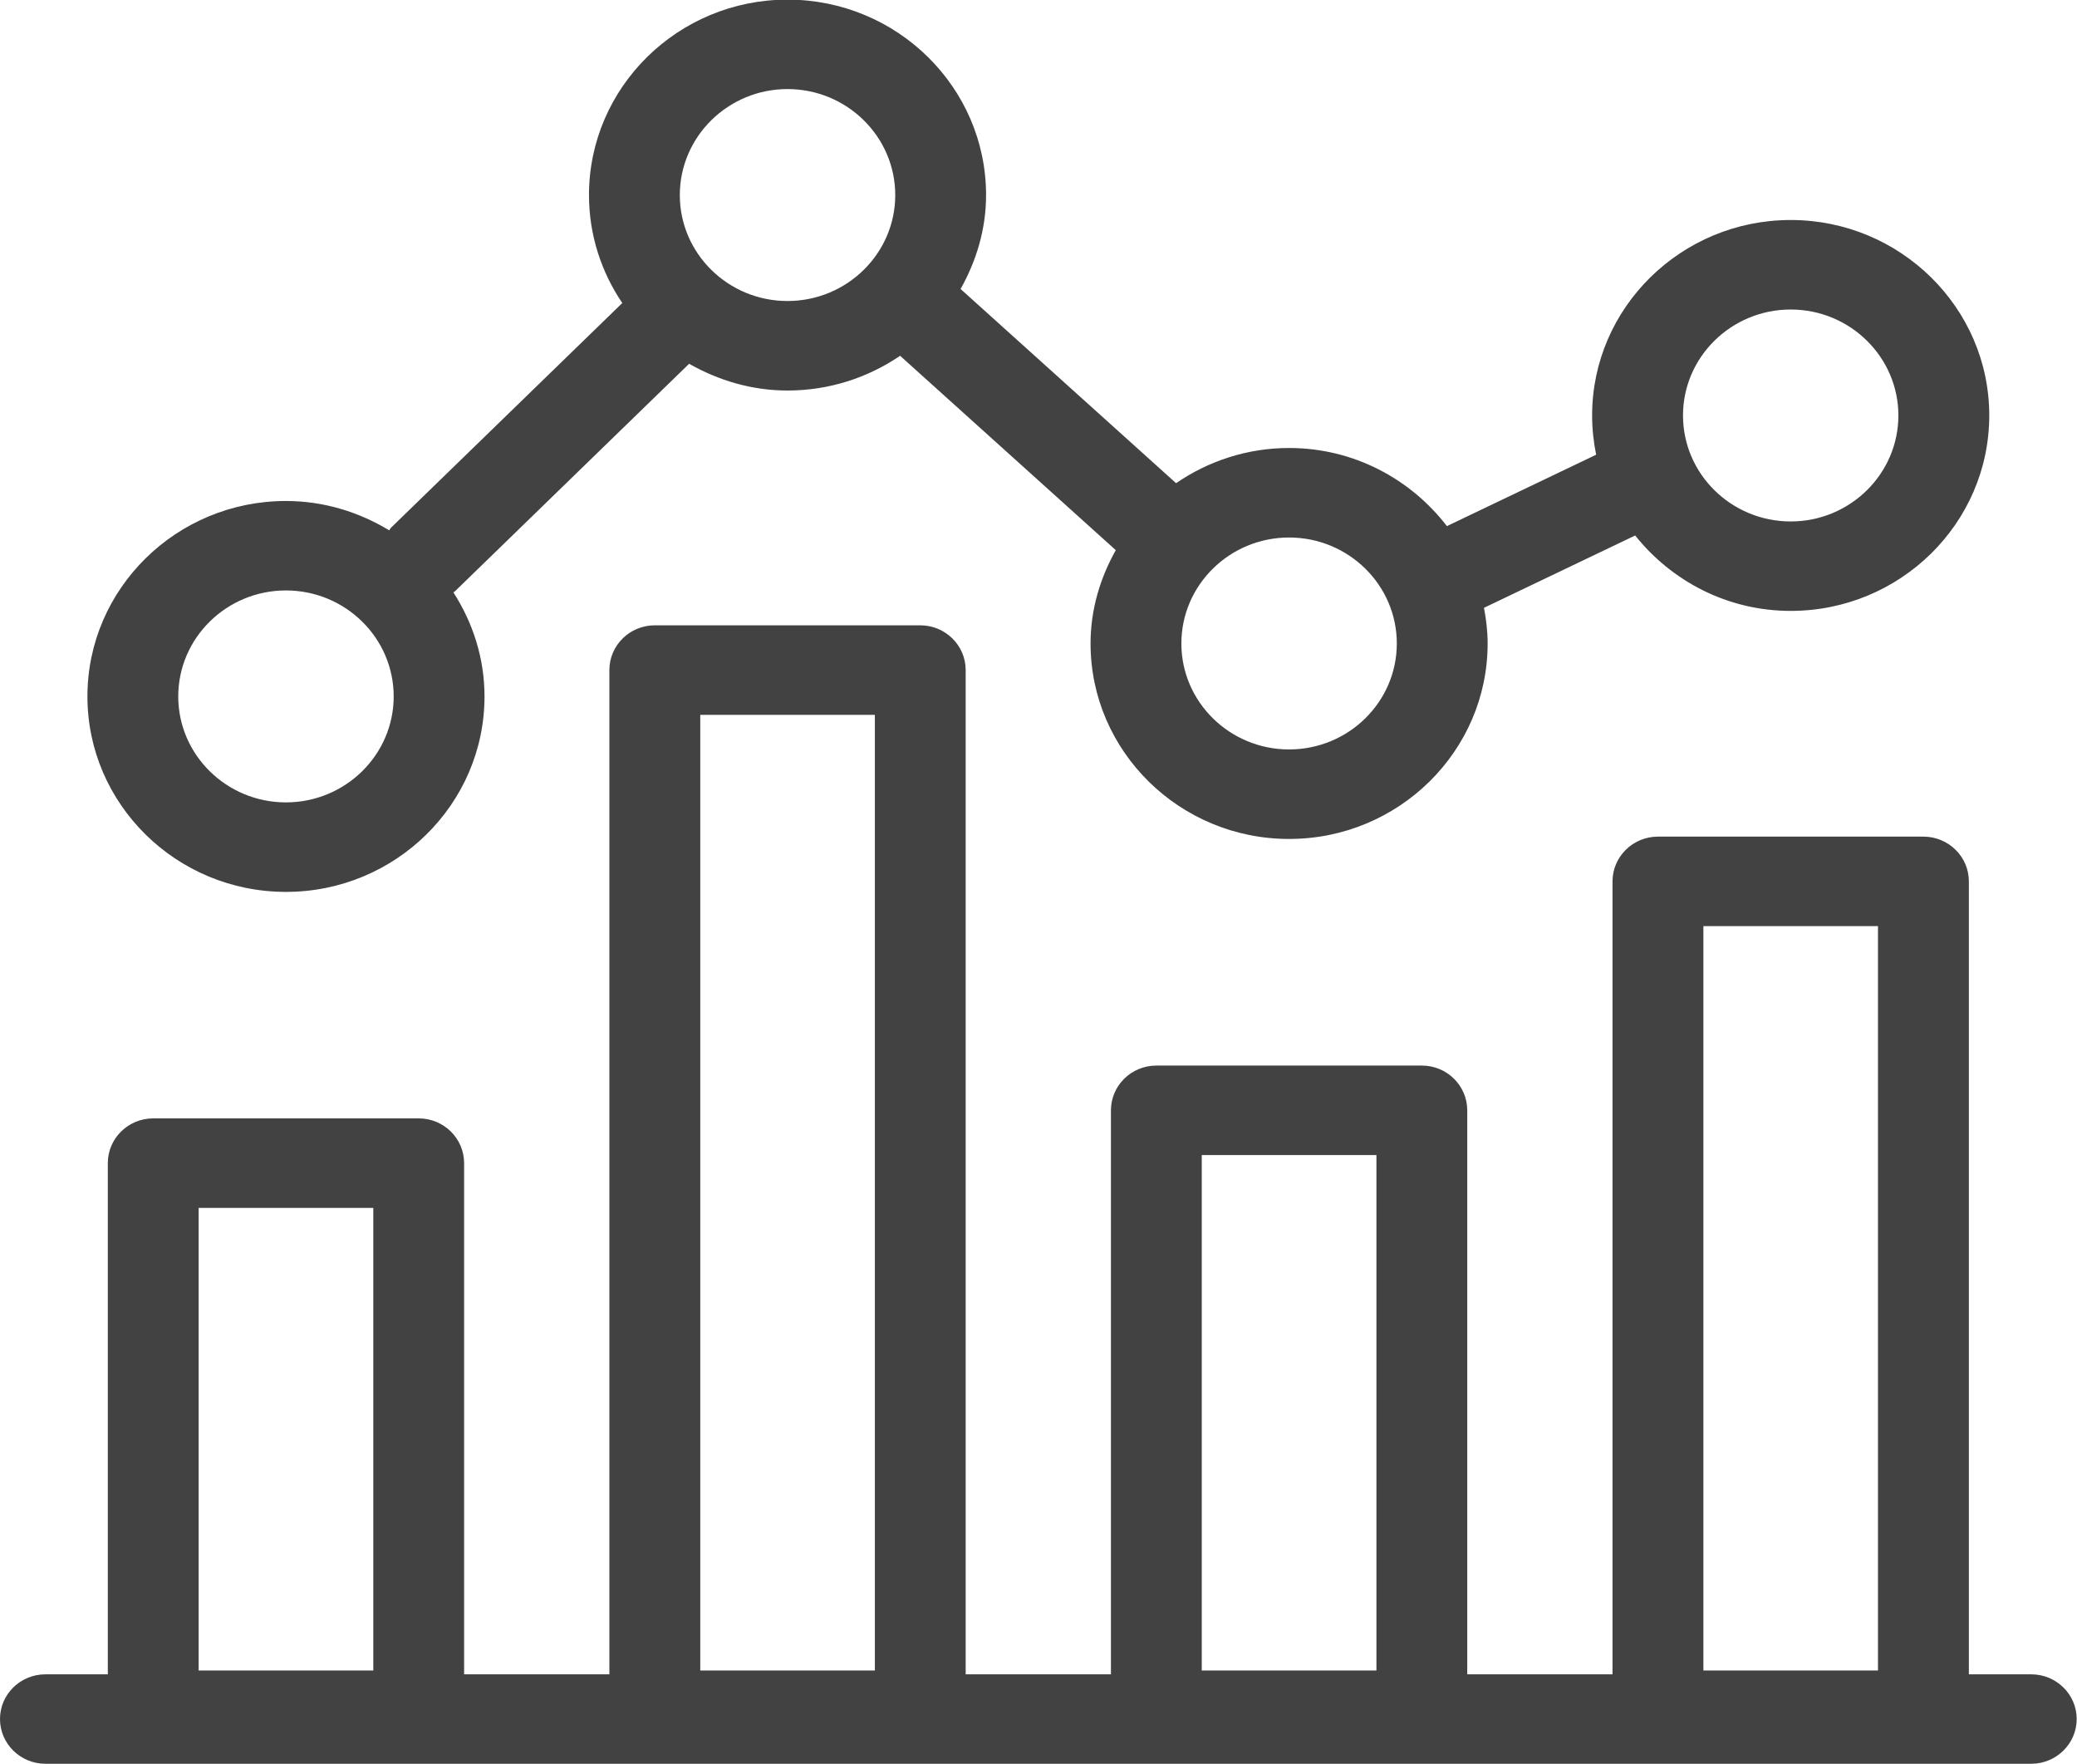 <svg xmlns="http://www.w3.org/2000/svg" xmlns:xlink="http://www.w3.org/1999/xlink" preserveAspectRatio="xMidYMid" width="33" height="28.03" viewBox="0 0 33 28.03">
  <defs>
    <style>
      .cls-1 {
        fill: #424242;
        fill-rule: evenodd;
      }
    </style>
  </defs>
  <path d="M32.273,28.020 L0.722,28.020 C0.323,28.020 0.000,27.701 0.000,27.309 C0.000,26.917 0.323,26.599 0.722,26.599 L1.713,26.599 L1.713,18.478 C1.713,18.086 2.036,17.767 2.435,17.767 L6.652,17.767 C7.051,17.767 7.374,18.086 7.374,18.478 L7.374,26.599 L9.682,26.599 L9.682,10.645 C9.682,10.253 10.005,9.934 10.404,9.934 L14.621,9.934 C15.020,9.934 15.343,10.253 15.343,10.645 L15.343,26.599 L17.651,26.599 L17.651,17.639 C17.651,17.247 17.974,16.928 18.373,16.928 L22.591,16.928 C22.989,16.928 23.312,17.247 23.312,17.639 L23.312,26.599 L25.620,26.599 L25.620,14.002 C25.620,13.610 25.944,13.291 26.342,13.291 L30.560,13.291 C30.958,13.291 31.282,13.610 31.282,14.002 L31.282,26.599 L32.273,26.599 C32.671,26.599 32.995,26.917 32.995,27.309 C32.995,27.701 32.671,28.020 32.273,28.020 ZM5.931,19.189 L3.156,19.189 L3.156,26.538 L5.931,26.538 L5.931,19.189 ZM13.900,11.356 L11.126,11.356 L11.126,26.538 L13.900,26.538 L13.900,11.356 ZM21.869,18.350 L19.094,18.350 L19.094,26.538 L21.869,26.538 L21.869,18.350 ZM29.838,14.713 L27.064,14.713 L27.064,26.538 L29.838,26.538 L29.838,14.713 ZM28.451,9.705 C27.445,9.705 26.558,9.231 25.980,8.507 L23.578,9.656 C23.613,9.840 23.636,10.028 23.636,10.223 C23.636,11.934 22.221,13.328 20.481,13.328 C18.742,13.328 17.327,11.934 17.327,10.223 C17.327,9.683 17.480,9.182 17.728,8.740 L14.301,5.652 C13.792,5.999 13.177,6.204 12.512,6.204 C11.941,6.204 11.412,6.042 10.949,5.779 L7.227,9.395 C7.220,9.402 7.210,9.404 7.203,9.410 C7.512,9.890 7.698,10.455 7.698,11.064 C7.698,12.776 6.283,14.169 4.543,14.169 C2.804,14.169 1.389,12.776 1.389,11.064 C1.389,9.352 2.804,7.959 4.543,7.959 C5.146,7.959 5.704,8.135 6.184,8.425 C6.196,8.411 6.200,8.395 6.213,8.383 L9.887,4.814 C9.554,4.322 9.358,3.733 9.358,3.099 C9.358,1.387 10.773,-0.006 12.512,-0.006 C14.252,-0.006 15.667,1.387 15.667,3.099 C15.667,3.642 15.512,4.146 15.262,4.591 L18.686,7.676 C19.196,7.326 19.814,7.117 20.481,7.117 C21.508,7.117 22.412,7.609 22.989,8.358 L25.360,7.224 C25.319,7.022 25.296,6.814 25.296,6.600 C25.296,4.889 26.712,3.495 28.451,3.495 C30.191,3.495 31.606,4.889 31.606,6.600 C31.606,8.312 30.191,9.705 28.451,9.705 ZM4.543,9.380 C3.600,9.380 2.832,10.135 2.832,11.064 C2.832,11.992 3.600,12.747 4.543,12.747 C5.487,12.747 6.255,11.992 6.255,11.064 C6.255,10.135 5.487,9.380 4.543,9.380 ZM12.512,1.415 C11.569,1.415 10.801,2.171 10.801,3.099 C10.801,4.027 11.569,4.782 12.512,4.782 C13.456,4.782 14.224,4.027 14.224,3.099 C14.224,2.171 13.456,1.415 12.512,1.415 ZM20.481,8.539 C19.538,8.539 18.770,9.294 18.770,10.223 C18.770,11.151 19.538,11.906 20.481,11.906 C21.426,11.906 22.193,11.151 22.193,10.223 C22.193,9.294 21.426,8.539 20.481,8.539 ZM28.451,4.917 C27.508,4.917 26.740,5.672 26.740,6.600 C26.740,7.529 27.508,8.284 28.451,8.284 C29.394,8.284 30.162,7.529 30.162,6.600 C30.162,5.672 29.394,4.917 28.451,4.917 Z" class="cls-1"/>
</svg>
